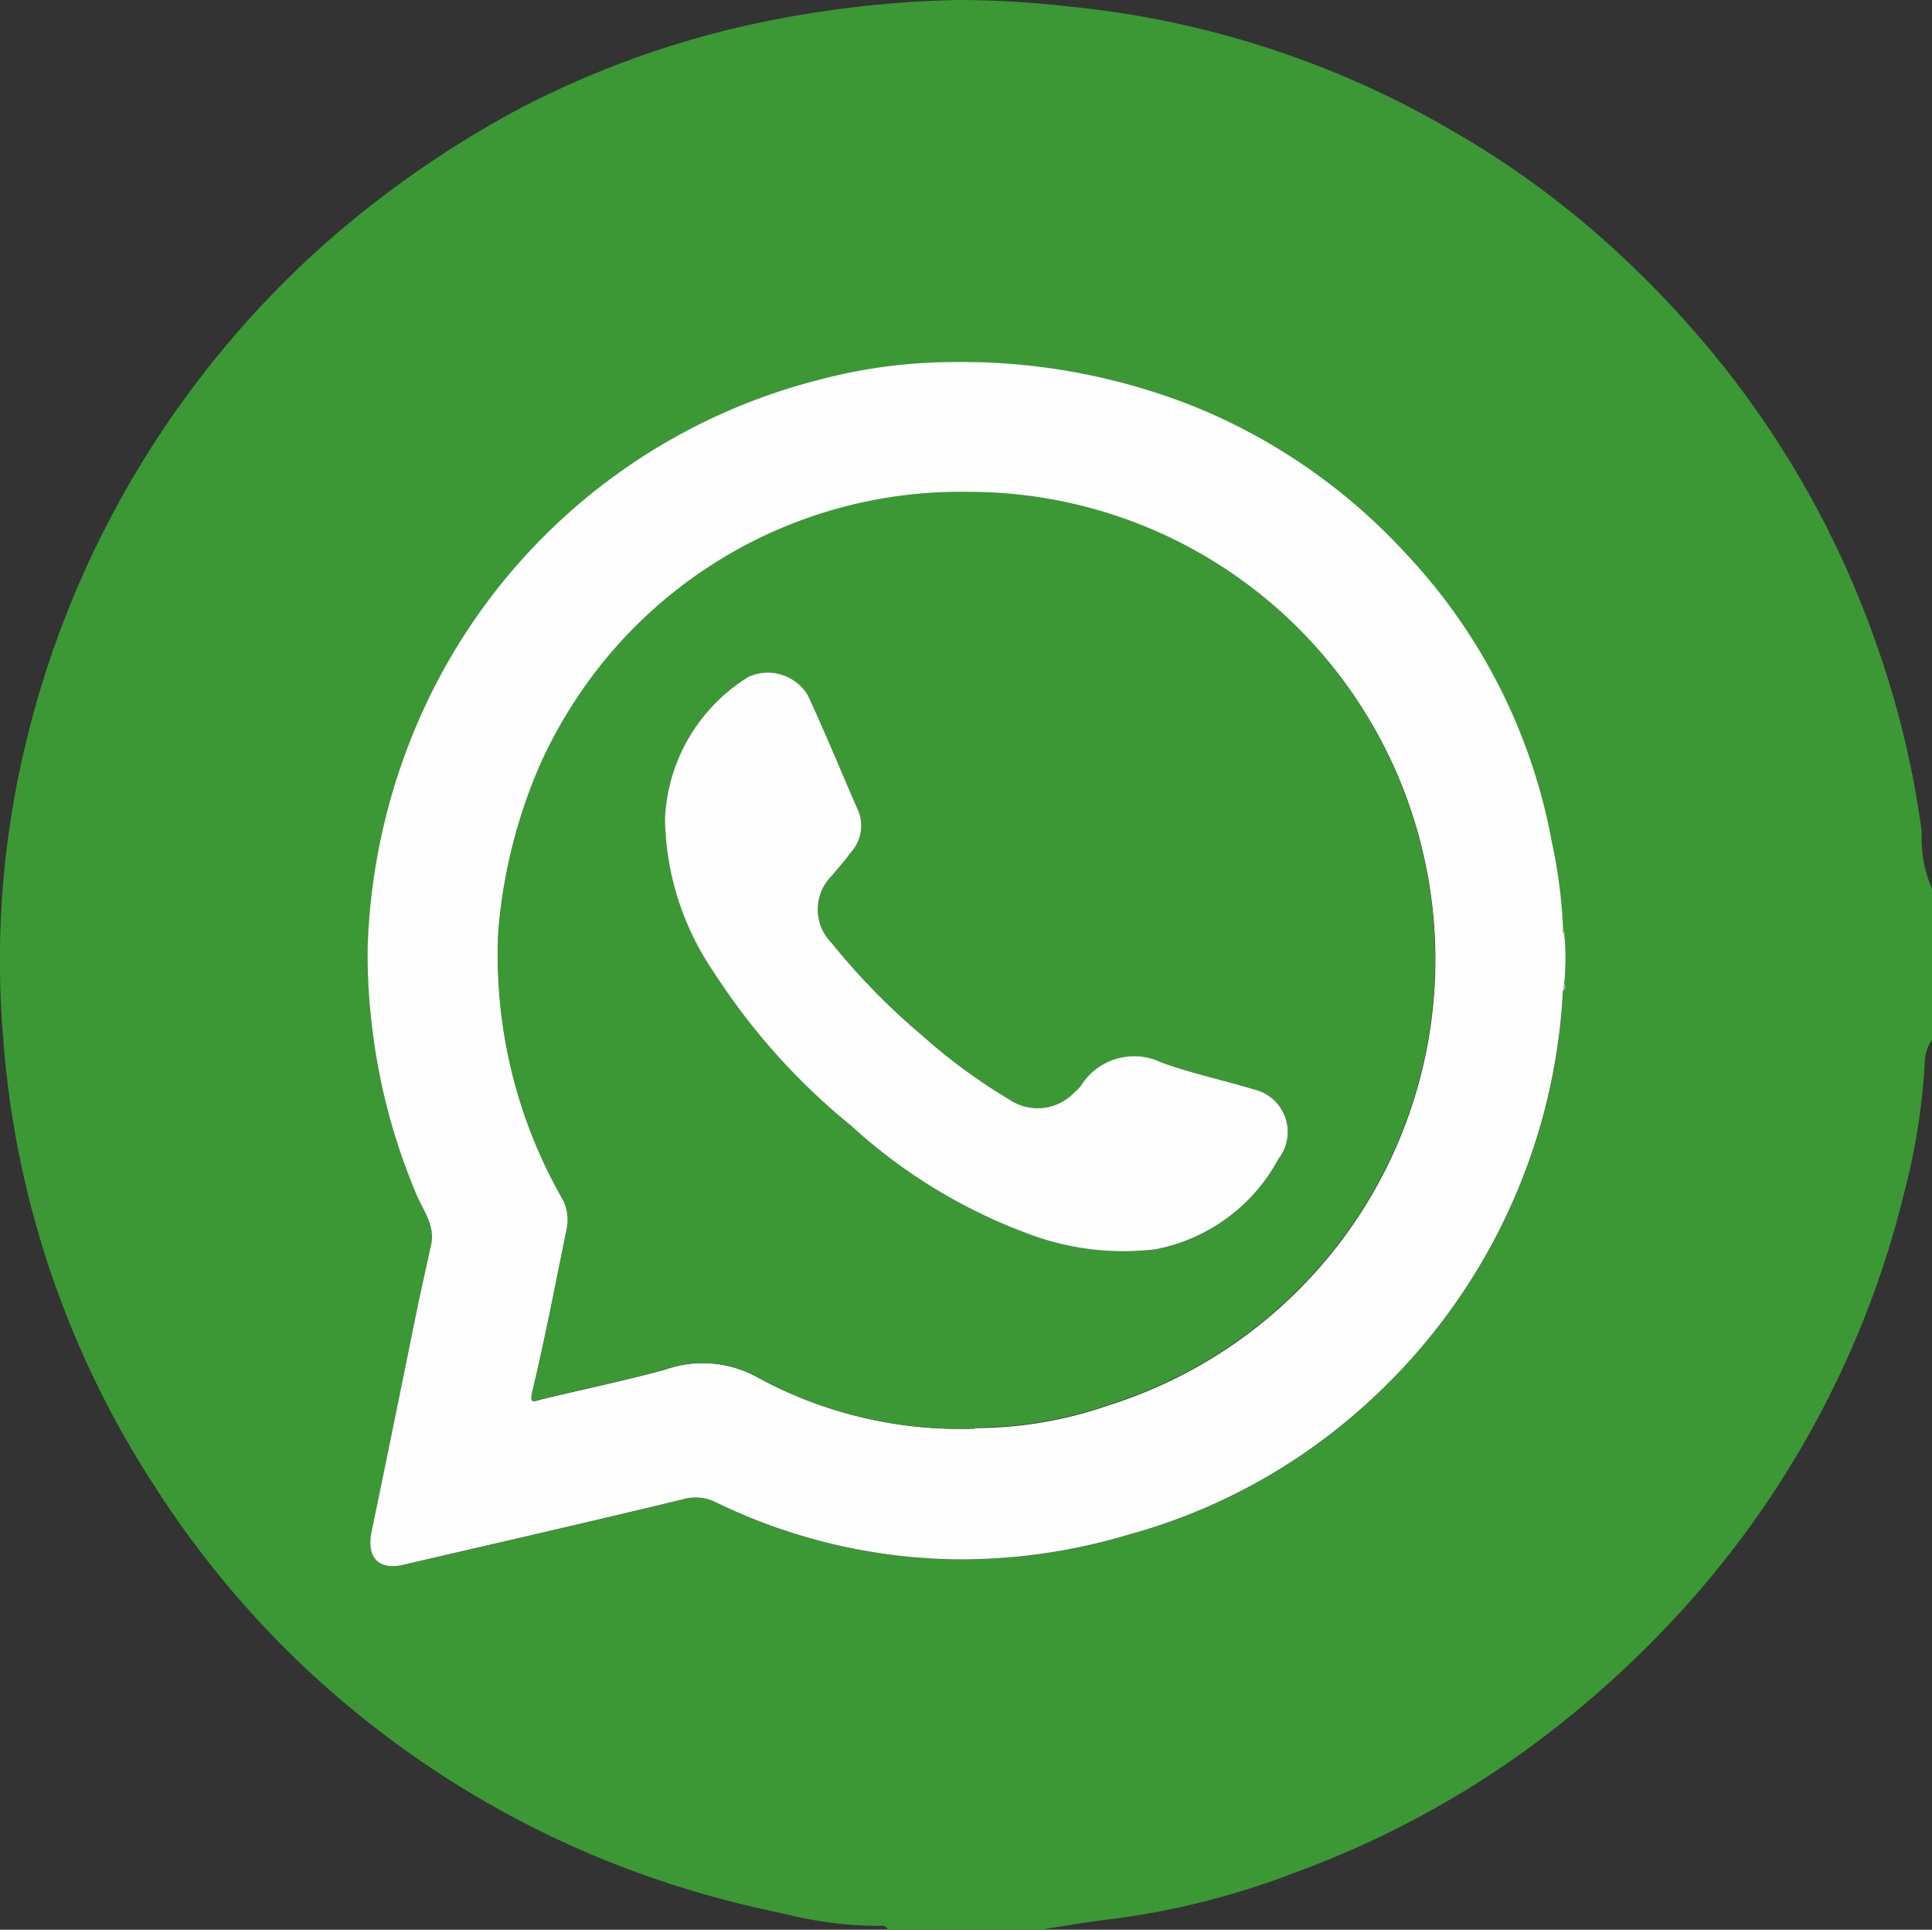 <svg xmlns="http://www.w3.org/2000/svg" xmlns:xlink="http://www.w3.org/1999/xlink" width="30" height="29.96" viewBox="0 0 30 29.96">
  <rect x="0" y="0" width="30" height="29.96" fill="#333333" stroke="none"/>
  <defs>
    <clipPath id="clip-path">
      <rect id="Rectangle_3433" data-name="Rectangle 3433" width="30" height="29.96" fill="none"/>
    </clipPath>
  </defs>
  <g id="Group_9912" data-name="Group 9912" transform="translate(0 0)">
    <g id="Group_9911" data-name="Group 9911" transform="translate(0 0)" clip-path="url(#clip-path)">
      <path id="Path_6464" data-name="Path 6464" d="M16.128,29.96H13.786c-.026-.075-.094-.063-.147-.06a6.1,6.1,0,0,1-1.482-.193,15.786,15.786,0,0,1-2.51-.728,15.062,15.062,0,0,1-5.19-3.356A14.9,14.9,0,0,1,2.38,23.041,14.722,14.722,0,0,1,.045,16.062a14.345,14.345,0,0,1,.339-4.454,15.092,15.092,0,0,1,4.6-7.769A15.824,15.824,0,0,1,8.085,1.677,14.508,14.508,0,0,1,11.914.327,16.765,16.765,0,0,1,14.856,0a15.338,15.338,0,0,1,1.732.1A14.59,14.59,0,0,1,22.5,2a14.226,14.226,0,0,1,2.638,1.937,15.717,15.717,0,0,1,1.53,1.633,14.754,14.754,0,0,1,2.454,4.389,14.428,14.428,0,0,1,.719,2.959A1.994,1.994,0,0,0,30,13.8v2.341a.661.661,0,0,0-.113.369,10.038,10.038,0,0,1-.305,1.952,14.877,14.877,0,0,1-3.273,6.324A15.977,15.977,0,0,1,23.7,27.167a14.791,14.791,0,0,1-3.576,1.9,12.205,12.205,0,0,1-2.874.729c-.376.042-.749.111-1.123.168m8.16-15.443c.021-.032.006-.054-.019-.073a7.873,7.873,0,0,0-.175-1.365,8.878,8.878,0,0,0-2.286-4.5,9.118,9.118,0,0,0-3.3-2.276A9.787,9.787,0,0,0,14.7,5.625a8.156,8.156,0,0,0-1.986.276,9.27,9.27,0,0,0-6.087,5.012,9.6,9.6,0,0,0-.913,3.732,8.716,8.716,0,0,0,.045,1.1,9.545,9.545,0,0,0,.707,2.792c.1.25.3.483.232.786-.074.345-.153.689-.224,1.034-.235,1.14-.466,2.28-.7,3.42-.084.4.107.609.488.52,1.45-.337,2.9-.668,4.349-1.018a.7.7,0,0,1,.521.053,8.8,8.8,0,0,0,3.757.88,9.063,9.063,0,0,0,2.632-.382,9.031,9.031,0,0,0,3.633-1.973,9.278,9.278,0,0,0,3.118-6.467.092.092,0,0,0,.019-.131,3.733,3.733,0,0,0,0-.741" transform="translate(0 0)" fill="#3b9835"/>
      <path id="Path_6465" data-name="Path 6465" d="M27.506,18.579a9.281,9.281,0,0,1-3.118,6.467,9.037,9.037,0,0,1-3.633,1.972,9.063,9.063,0,0,1-2.632.382,8.789,8.789,0,0,1-3.757-.88.7.7,0,0,0-.521-.053c-1.447.35-2.9.681-4.349,1.018-.382.089-.572-.119-.488-.52.237-1.14.468-2.28.7-3.42.071-.345.15-.689.224-1.033.066-.3-.129-.536-.232-.786a9.545,9.545,0,0,1-.707-2.792,8.716,8.716,0,0,1-.045-1.1A9.6,9.6,0,0,1,9.862,14.1a9.27,9.27,0,0,1,6.087-5.012,8.156,8.156,0,0,1,1.986-.276,9.8,9.8,0,0,1,3.813.676,9.118,9.118,0,0,1,3.3,2.276,8.878,8.878,0,0,1,2.286,4.5,7.872,7.872,0,0,1,.175,1.365c0,.009-.008.019-.005.026a.33.33,0,0,0,.024.047,3.733,3.733,0,0,1,0,.741l-.019.131m-9.138,6.788a6.332,6.332,0,0,0,2.078-.353,7.256,7.256,0,0,0,4.936-8.341,7.236,7.236,0,0,0-7.113-5.834,7.144,7.144,0,0,0-5.71,2.695,7.341,7.341,0,0,0-.926,1.516,8.136,8.136,0,0,0-.657,2.6,7.617,7.617,0,0,0,.988,4.148.677.677,0,0,1,.074.475c-.172.841-.336,1.684-.532,2.52-.048.206.008.16.136.128.639-.155,1.284-.288,1.918-.461a1.752,1.752,0,0,1,1.431.116,6.574,6.574,0,0,0,3.376.8" transform="translate(-3.237 -3.19)" fill="#fefefe"/>
      <path id="Path_6466" data-name="Path 6466" d="M38.032,24.043l.019-.131a.091.091,0,0,1-.019.131" transform="translate(-13.763 -8.653)" fill="#a4ce90"/>
      <path id="Path_6467" data-name="Path 6467" d="M38.048,22.708a.33.33,0,0,1-.024-.047c0-.007,0-.017.005-.026.025.019.04.041.019.073" transform="translate(-13.76 -8.191)" fill="#a4ce90"/>
      <path id="Path_6468" data-name="Path 6468" d="M19.509,26.516a6.574,6.574,0,0,1-3.376-.8A1.752,1.752,0,0,0,14.7,25.6c-.634.173-1.279.306-1.918.461-.128.031-.184.078-.136-.128.2-.835.36-1.679.532-2.52a.677.677,0,0,0-.074-.475,7.614,7.614,0,0,1-.988-4.148,8.136,8.136,0,0,1,.657-2.6,7.336,7.336,0,0,1,.926-1.516,7.142,7.142,0,0,1,5.71-2.7,7.236,7.236,0,0,1,7.113,5.835,7.255,7.255,0,0,1-4.936,8.34,6.333,6.333,0,0,1-2.078.353m-4.8-9.458a4.326,4.326,0,0,0,.761,2.38A10.14,10.14,0,0,0,17.6,21.818a8.341,8.341,0,0,0,2.88,1.724,4.174,4.174,0,0,0,1.842.193,2.757,2.757,0,0,0,1.909-1.4.679.679,0,0,0-.369-1.08c-.481-.145-.976-.249-1.446-.421a.975.975,0,0,0-1.253.366.827.827,0,0,1-.1.1.785.785,0,0,1-1.024.1,8.72,8.72,0,0,1-1.343-.988,10.48,10.48,0,0,1-1.4-1.431.738.738,0,0,1,.012-1.055c.087-.114.191-.218.271-.336a.622.622,0,0,0,.139-.641c-.265-.6-.514-1.215-.791-1.813a.725.725,0,0,0-.921-.29,2.73,2.73,0,0,0-1.3,2.213" transform="translate(-4.379 -4.338)" fill="#3b9835"/>
      <path id="Path_6469" data-name="Path 6469" d="M16.181,18.636a2.73,2.73,0,0,1,1.3-2.213.725.725,0,0,1,.921.29c.278.6.526,1.209.791,1.813a.622.622,0,0,1-.139.641c-.08.119-.183.222-.271.336a.738.738,0,0,0-.012,1.055,10.48,10.48,0,0,0,1.4,1.431,8.72,8.72,0,0,0,1.343.988.785.785,0,0,0,1.024-.1.827.827,0,0,0,.1-.1.975.975,0,0,1,1.253-.366c.47.172.965.276,1.446.421a.679.679,0,0,1,.369,1.08,2.757,2.757,0,0,1-1.909,1.4,4.174,4.174,0,0,1-1.842-.193,8.341,8.341,0,0,1-2.88-1.724,10.14,10.14,0,0,1-2.132-2.381,4.326,4.326,0,0,1-.761-2.38" transform="translate(-5.856 -5.916)" fill="#fefefe"/>
    </g>
  </g>
</svg>
